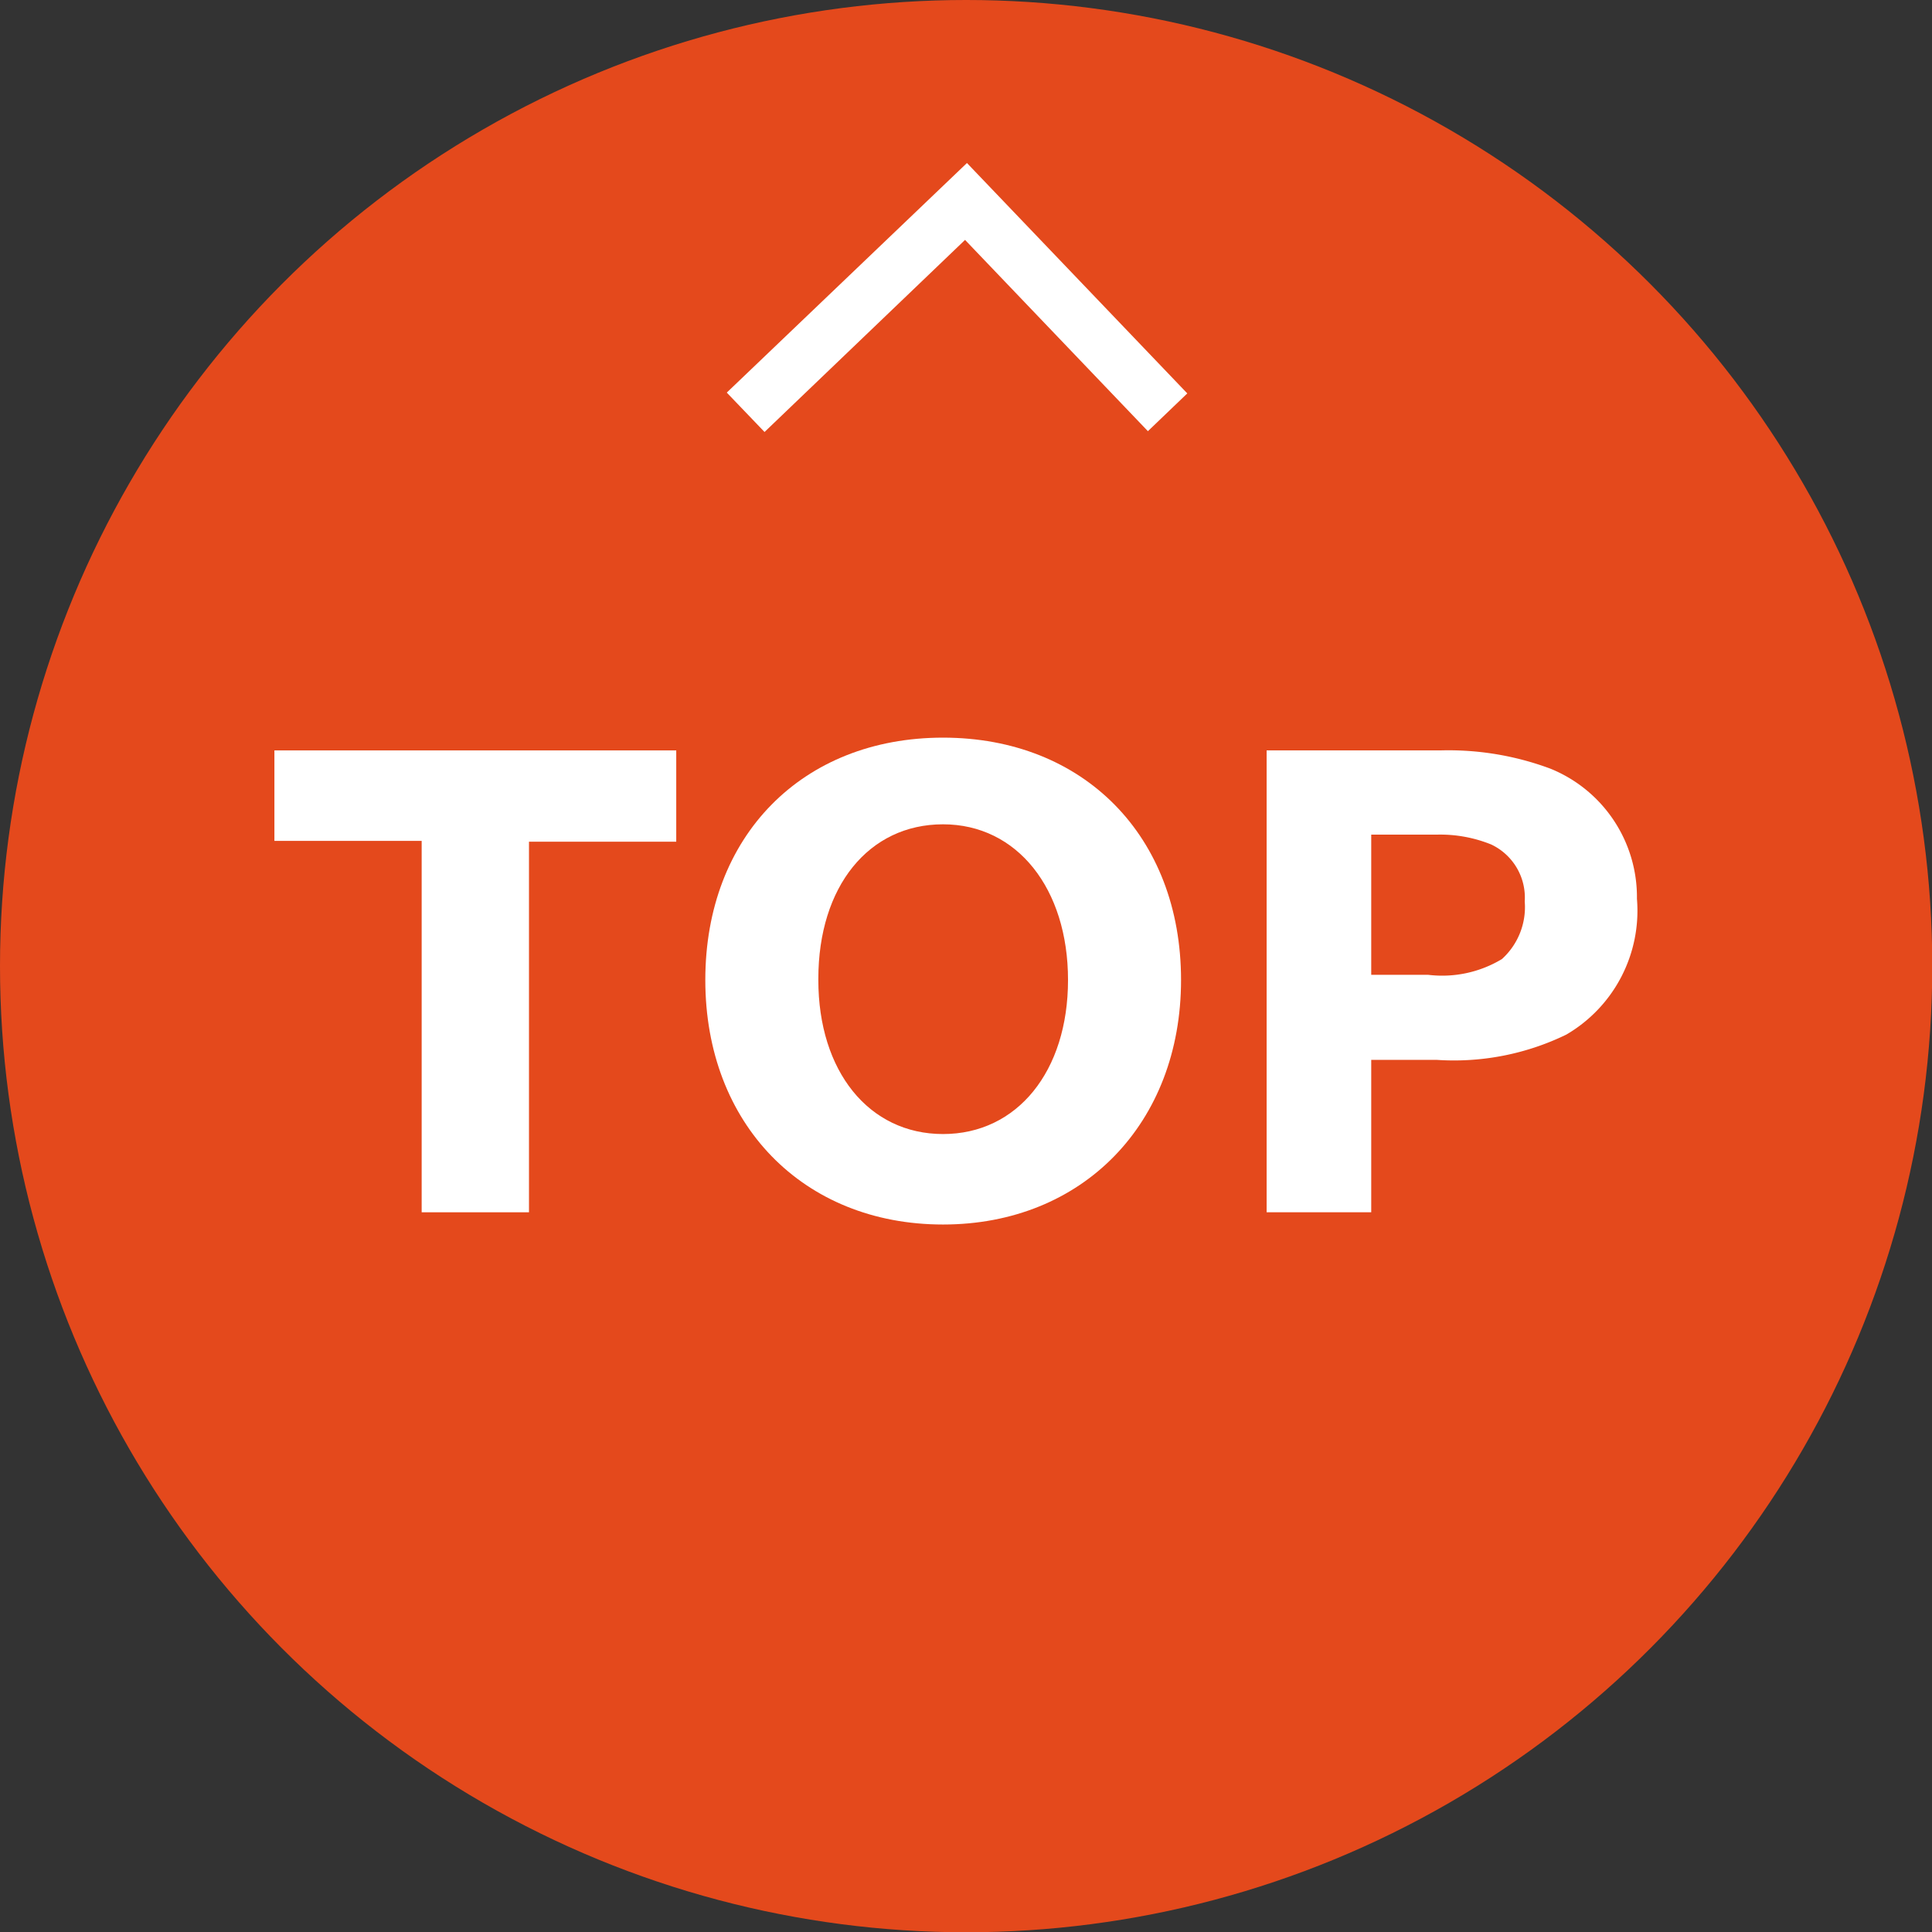 <svg xmlns="http://www.w3.org/2000/svg" viewBox="0 0 71.11 71.11"><rect x="0" y="0" width="71.11" height="71.11" fill="#333333" stroke="none"/><circle cx="35.56" cy="35.56" r="35.56" style="fill:#e4491c"/><path d="M31.42,34v3.36H26V51H22.05V37.33H16.63V34Z" transform="translate(-6.53 -6.38)" style="fill:#fff"/><path d="M50,42.45c0,5.27-3.61,9-8.76,9s-8.75-3.7-8.75-9,3.57-8.92,8.75-8.92S50,37.16,50,42.45Zm-13.35,0c0,3.36,1.86,5.67,4.59,5.67s4.6-2.31,4.6-5.67-1.87-5.73-4.6-5.73S36.65,39,36.65,42.41Z" transform="translate(-6.53 -6.38)" style="fill:#fff"/><path d="M59.53,34a10.73,10.73,0,0,1,4.06.67,5.1,5.1,0,0,1,3.19,4.79,5.28,5.28,0,0,1-2.6,5,9.45,9.45,0,0,1-4.77.93H57V51H53.15V34ZM57,42.26h2.1a4.26,4.26,0,0,0,2.71-.58,2.58,2.58,0,0,0,.84-2.12,2.16,2.16,0,0,0-1.24-2.1,5,5,0,0,0-2-.36H57Z" transform="translate(-6.53 -6.38)" style="fill:#fff"/><polygon points="28.14 15.9 26.75 14.45 35.59 6 43.7 14.48 42.25 15.87 35.52 8.83 28.14 15.9" style="fill:#fff"/></svg>